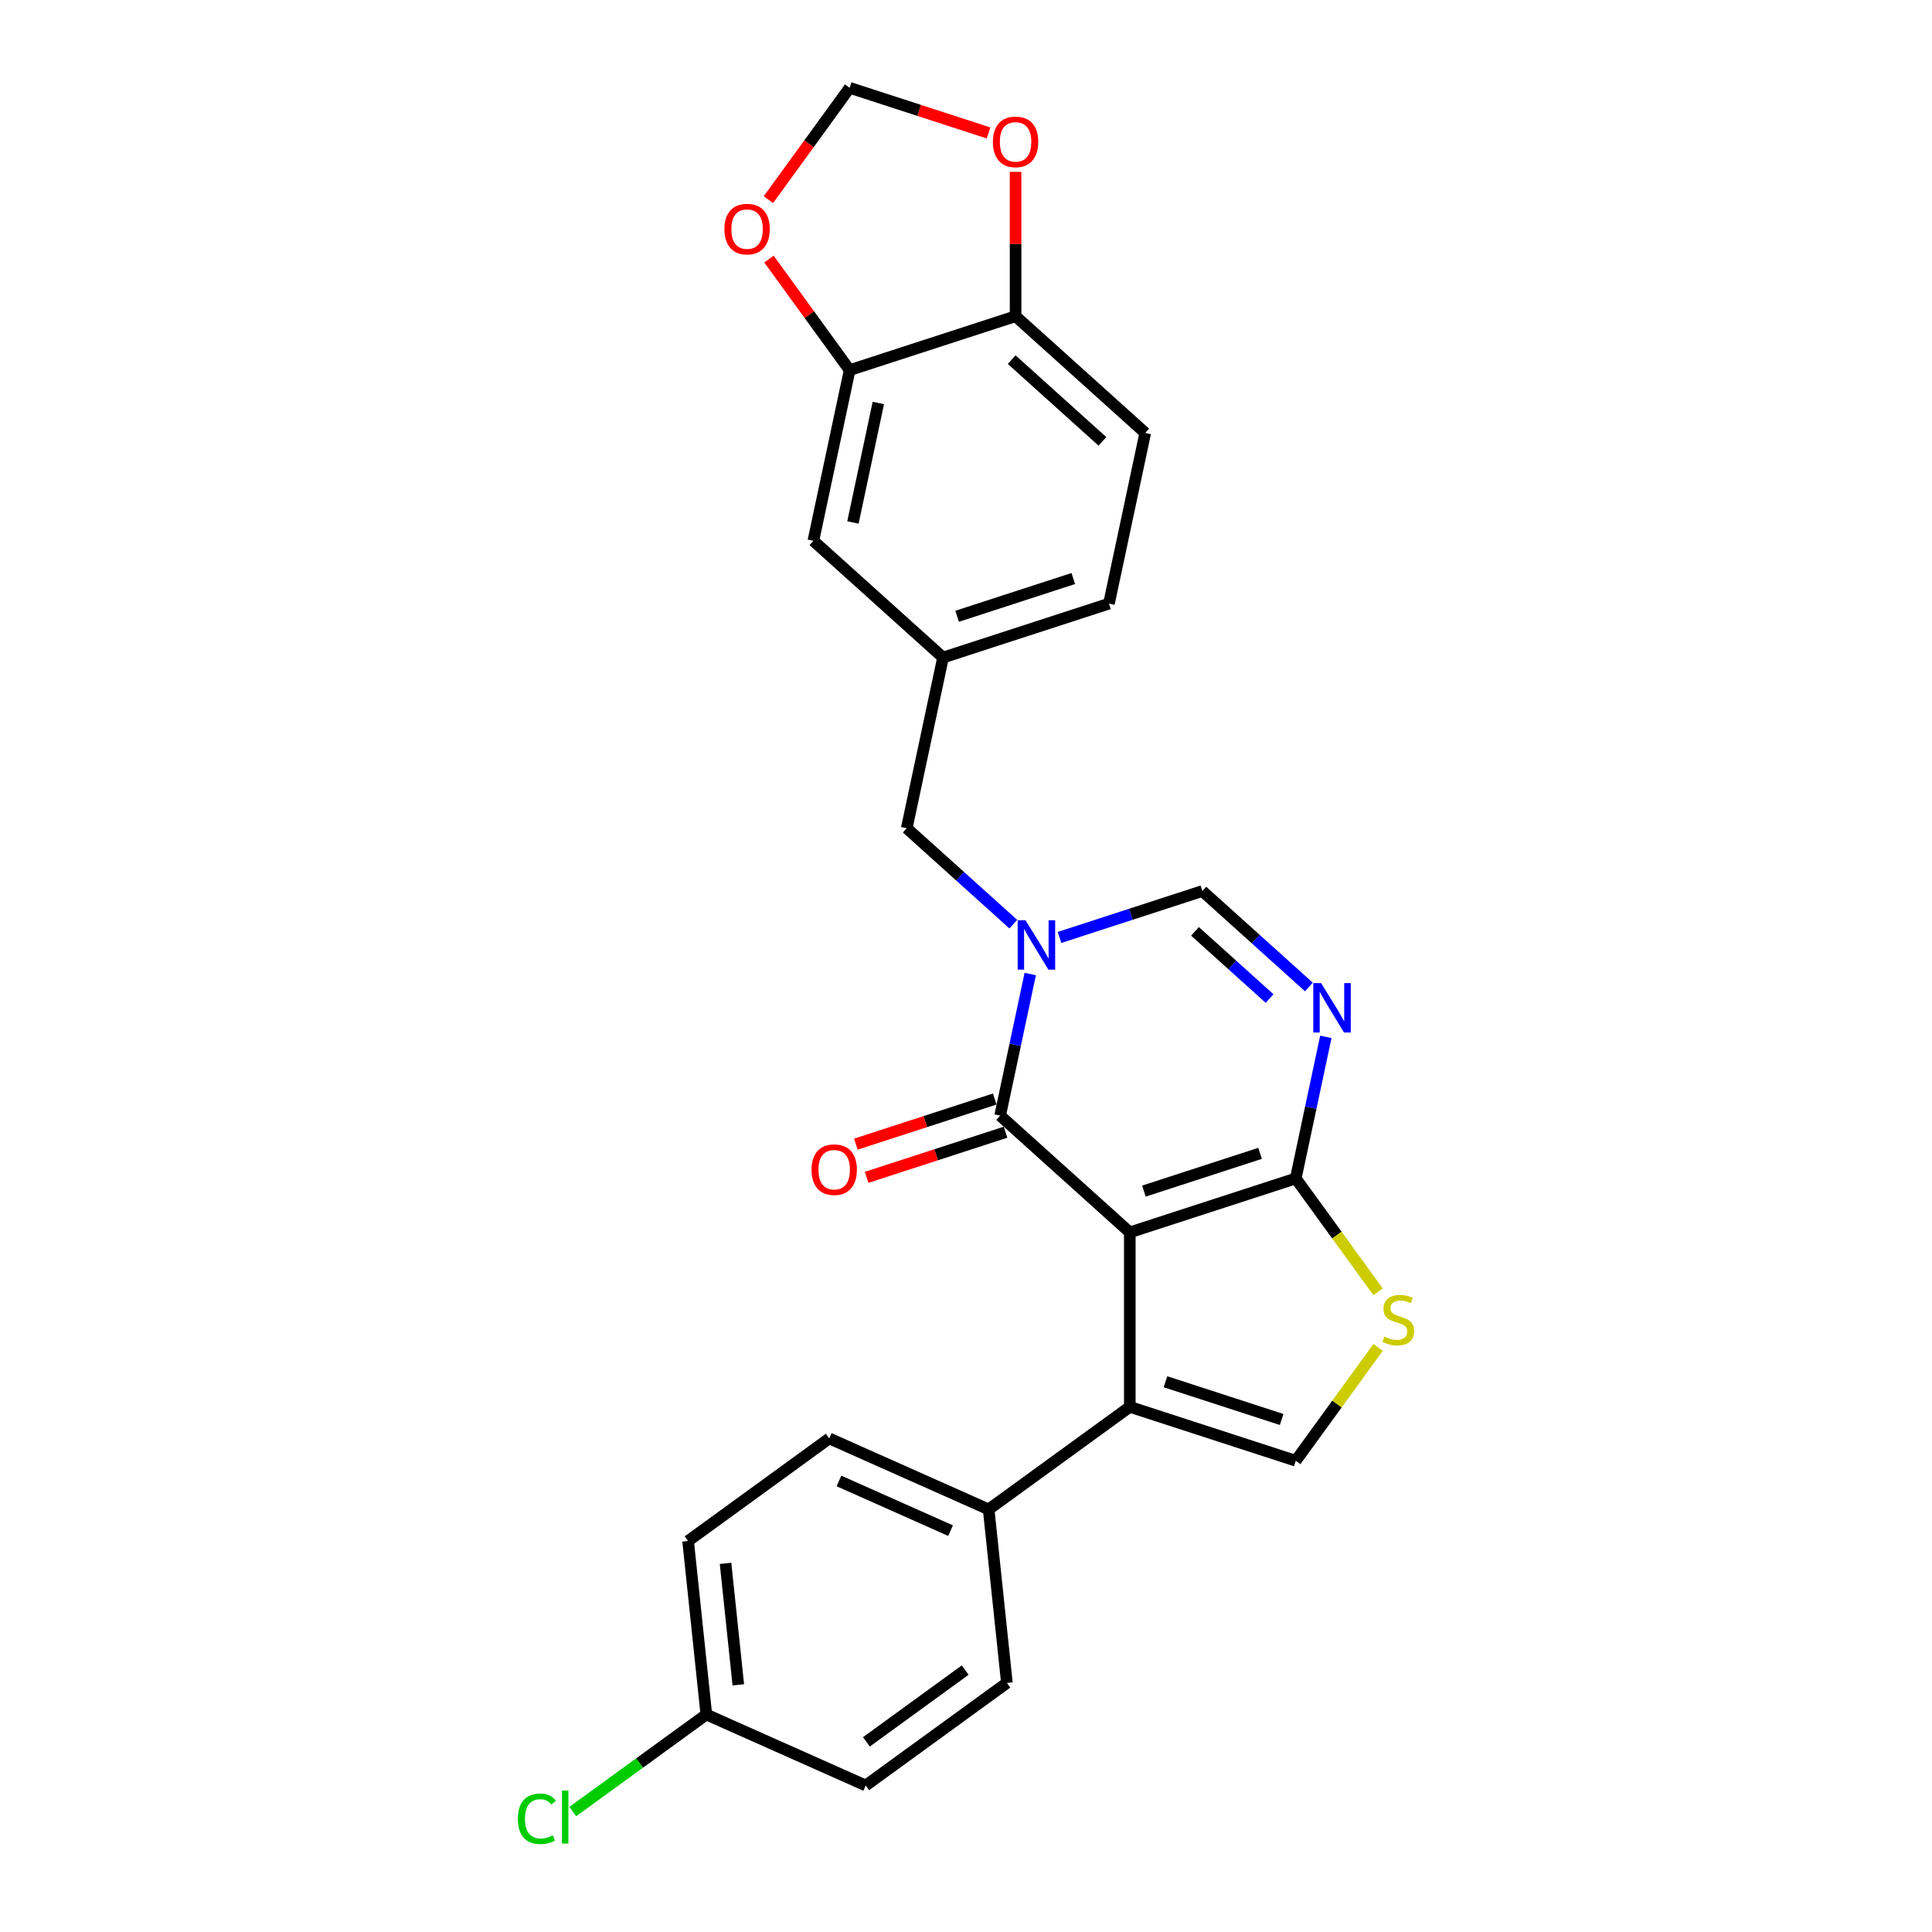 <?xml version='1.0' encoding='iso-8859-1'?>
<svg version='1.1' baseProfile='full'
              xmlns='http://www.w3.org/2000/svg'
                      xmlns:rdkit='http://www.rdkit.org/xml'
                      xmlns:xlink='http://www.w3.org/1999/xlink'
                  xml:space='preserve'
width='1000px' height='1000px' viewBox='0 0 1000 1000'>
<!-- END OF HEADER -->
<rect style='opacity:1.0;fill:#FFFFFF;stroke:none' width='1000' height='1000' x='0' y='0'> </rect>
<path class='bond-0' d='M 584.784,637.872 L 517.671,577.443' style='fill:none;fill-rule:evenodd;stroke:#000000;stroke-width:6px;stroke-linecap:butt;stroke-linejoin:miter;stroke-opacity:1' />
<path class='bond-2' d='M 584.784,637.872 L 670.673,609.965' style='fill:none;fill-rule:evenodd;stroke:#000000;stroke-width:6px;stroke-linecap:butt;stroke-linejoin:miter;stroke-opacity:1' />
<path class='bond-2' d='M 592.086,616.508 L 652.208,596.973' style='fill:none;fill-rule:evenodd;stroke:#000000;stroke-width:6px;stroke-linecap:butt;stroke-linejoin:miter;stroke-opacity:1' />
<path class='bond-3' d='M 584.784,637.872 L 584.784,728.181' style='fill:none;fill-rule:evenodd;stroke:#000000;stroke-width:6px;stroke-linecap:butt;stroke-linejoin:miter;stroke-opacity:1' />
<path class='bond-1' d='M 517.671,577.443 L 525.46,540.798' style='fill:none;fill-rule:evenodd;stroke:#000000;stroke-width:6px;stroke-linecap:butt;stroke-linejoin:miter;stroke-opacity:1' />
<path class='bond-1' d='M 525.46,540.798 L 533.249,504.153' style='fill:none;fill-rule:evenodd;stroke:#0000FF;stroke-width:6px;stroke-linecap:butt;stroke-linejoin:miter;stroke-opacity:1' />
<path class='bond-13' d='M 514.88,568.854 L 478.934,580.534' style='fill:none;fill-rule:evenodd;stroke:#000000;stroke-width:6px;stroke-linecap:butt;stroke-linejoin:miter;stroke-opacity:1' />
<path class='bond-13' d='M 478.934,580.534 L 442.989,592.213' style='fill:none;fill-rule:evenodd;stroke:#FF0000;stroke-width:6px;stroke-linecap:butt;stroke-linejoin:miter;stroke-opacity:1' />
<path class='bond-13' d='M 520.461,586.032 L 484.516,597.712' style='fill:none;fill-rule:evenodd;stroke:#000000;stroke-width:6px;stroke-linecap:butt;stroke-linejoin:miter;stroke-opacity:1' />
<path class='bond-13' d='M 484.516,597.712 L 448.57,609.391' style='fill:none;fill-rule:evenodd;stroke:#FF0000;stroke-width:6px;stroke-linecap:butt;stroke-linejoin:miter;stroke-opacity:1' />
<path class='bond-9' d='M 524.49,478.341 L 496.912,453.51' style='fill:none;fill-rule:evenodd;stroke:#0000FF;stroke-width:6px;stroke-linecap:butt;stroke-linejoin:miter;stroke-opacity:1' />
<path class='bond-9' d='M 496.912,453.51 L 469.334,428.679' style='fill:none;fill-rule:evenodd;stroke:#000000;stroke-width:6px;stroke-linecap:butt;stroke-linejoin:miter;stroke-opacity:1' />
<path class='bond-27' d='M 548.404,485.222 L 585.37,473.211' style='fill:none;fill-rule:evenodd;stroke:#0000FF;stroke-width:6px;stroke-linecap:butt;stroke-linejoin:miter;stroke-opacity:1' />
<path class='bond-27' d='M 585.37,473.211 L 622.336,461.2' style='fill:none;fill-rule:evenodd;stroke:#000000;stroke-width:6px;stroke-linecap:butt;stroke-linejoin:miter;stroke-opacity:1' />
<path class='bond-4' d='M 670.673,609.965 L 678.462,573.32' style='fill:none;fill-rule:evenodd;stroke:#000000;stroke-width:6px;stroke-linecap:butt;stroke-linejoin:miter;stroke-opacity:1' />
<path class='bond-4' d='M 678.462,573.32 L 686.251,536.675' style='fill:none;fill-rule:evenodd;stroke:#0000FF;stroke-width:6px;stroke-linecap:butt;stroke-linejoin:miter;stroke-opacity:1' />
<path class='bond-6' d='M 670.673,609.965 L 691.985,639.299' style='fill:none;fill-rule:evenodd;stroke:#000000;stroke-width:6px;stroke-linecap:butt;stroke-linejoin:miter;stroke-opacity:1' />
<path class='bond-6' d='M 691.985,639.299 L 713.298,668.633' style='fill:none;fill-rule:evenodd;stroke:#CCCC00;stroke-width:6px;stroke-linecap:butt;stroke-linejoin:miter;stroke-opacity:1' />
<path class='bond-7' d='M 584.784,728.181 L 670.673,756.088' style='fill:none;fill-rule:evenodd;stroke:#000000;stroke-width:6px;stroke-linecap:butt;stroke-linejoin:miter;stroke-opacity:1' />
<path class='bond-7' d='M 603.248,715.19 L 663.371,734.725' style='fill:none;fill-rule:evenodd;stroke:#000000;stroke-width:6px;stroke-linecap:butt;stroke-linejoin:miter;stroke-opacity:1' />
<path class='bond-10' d='M 584.784,728.181 L 511.722,781.264' style='fill:none;fill-rule:evenodd;stroke:#000000;stroke-width:6px;stroke-linecap:butt;stroke-linejoin:miter;stroke-opacity:1' />
<path class='bond-5' d='M 677.492,510.863 L 649.914,486.032' style='fill:none;fill-rule:evenodd;stroke:#0000FF;stroke-width:6px;stroke-linecap:butt;stroke-linejoin:miter;stroke-opacity:1' />
<path class='bond-5' d='M 649.914,486.032 L 622.336,461.2' style='fill:none;fill-rule:evenodd;stroke:#000000;stroke-width:6px;stroke-linecap:butt;stroke-linejoin:miter;stroke-opacity:1' />
<path class='bond-5' d='M 657.133,516.836 L 637.829,499.454' style='fill:none;fill-rule:evenodd;stroke:#0000FF;stroke-width:6px;stroke-linecap:butt;stroke-linejoin:miter;stroke-opacity:1' />
<path class='bond-5' d='M 637.829,499.454 L 618.524,482.072' style='fill:none;fill-rule:evenodd;stroke:#000000;stroke-width:6px;stroke-linecap:butt;stroke-linejoin:miter;stroke-opacity:1' />
<path class='bond-26' d='M 713.298,697.421 L 691.985,726.755' style='fill:none;fill-rule:evenodd;stroke:#CCCC00;stroke-width:6px;stroke-linecap:butt;stroke-linejoin:miter;stroke-opacity:1' />
<path class='bond-26' d='M 691.985,726.755 L 670.673,756.088' style='fill:none;fill-rule:evenodd;stroke:#000000;stroke-width:6px;stroke-linecap:butt;stroke-linejoin:miter;stroke-opacity:1' />
<path class='bond-8' d='M 439.774,191.578 L 420.998,279.914' style='fill:none;fill-rule:evenodd;stroke:#000000;stroke-width:6px;stroke-linecap:butt;stroke-linejoin:miter;stroke-opacity:1' />
<path class='bond-8' d='M 454.625,208.584 L 441.481,270.419' style='fill:none;fill-rule:evenodd;stroke:#000000;stroke-width:6px;stroke-linecap:butt;stroke-linejoin:miter;stroke-opacity:1' />
<path class='bond-12' d='M 439.774,191.578 L 418.895,162.841' style='fill:none;fill-rule:evenodd;stroke:#000000;stroke-width:6px;stroke-linecap:butt;stroke-linejoin:miter;stroke-opacity:1' />
<path class='bond-12' d='M 418.895,162.841 L 398.016,134.104' style='fill:none;fill-rule:evenodd;stroke:#FF0000;stroke-width:6px;stroke-linecap:butt;stroke-linejoin:miter;stroke-opacity:1' />
<path class='bond-29' d='M 439.774,191.578 L 525.663,163.671' style='fill:none;fill-rule:evenodd;stroke:#000000;stroke-width:6px;stroke-linecap:butt;stroke-linejoin:miter;stroke-opacity:1' />
<path class='bond-17' d='M 469.334,428.679 L 488.11,340.343' style='fill:none;fill-rule:evenodd;stroke:#000000;stroke-width:6px;stroke-linecap:butt;stroke-linejoin:miter;stroke-opacity:1' />
<path class='bond-19' d='M 511.722,781.264 L 429.22,744.532' style='fill:none;fill-rule:evenodd;stroke:#000000;stroke-width:6px;stroke-linecap:butt;stroke-linejoin:miter;stroke-opacity:1' />
<path class='bond-19' d='M 492,792.254 L 434.249,766.542' style='fill:none;fill-rule:evenodd;stroke:#000000;stroke-width:6px;stroke-linecap:butt;stroke-linejoin:miter;stroke-opacity:1' />
<path class='bond-20' d='M 511.722,781.264 L 521.162,871.078' style='fill:none;fill-rule:evenodd;stroke:#000000;stroke-width:6px;stroke-linecap:butt;stroke-linejoin:miter;stroke-opacity:1' />
<path class='bond-11' d='M 525.663,163.671 L 592.776,224.1' style='fill:none;fill-rule:evenodd;stroke:#000000;stroke-width:6px;stroke-linecap:butt;stroke-linejoin:miter;stroke-opacity:1' />
<path class='bond-11' d='M 523.644,186.158 L 570.623,228.458' style='fill:none;fill-rule:evenodd;stroke:#000000;stroke-width:6px;stroke-linecap:butt;stroke-linejoin:miter;stroke-opacity:1' />
<path class='bond-14' d='M 525.663,163.671 L 525.663,126.31' style='fill:none;fill-rule:evenodd;stroke:#000000;stroke-width:6px;stroke-linecap:butt;stroke-linejoin:miter;stroke-opacity:1' />
<path class='bond-14' d='M 525.663,126.31 L 525.663,88.949' style='fill:none;fill-rule:evenodd;stroke:#FF0000;stroke-width:6px;stroke-linecap:butt;stroke-linejoin:miter;stroke-opacity:1' />
<path class='bond-15' d='M 397.728,103.326 L 418.751,74.39' style='fill:none;fill-rule:evenodd;stroke:#FF0000;stroke-width:6px;stroke-linecap:butt;stroke-linejoin:miter;stroke-opacity:1' />
<path class='bond-15' d='M 418.751,74.39 L 439.774,45.455' style='fill:none;fill-rule:evenodd;stroke:#000000;stroke-width:6px;stroke-linecap:butt;stroke-linejoin:miter;stroke-opacity:1' />
<path class='bond-30' d='M 511.665,68.814 L 475.72,57.134' style='fill:none;fill-rule:evenodd;stroke:#FF0000;stroke-width:6px;stroke-linecap:butt;stroke-linejoin:miter;stroke-opacity:1' />
<path class='bond-30' d='M 475.72,57.134 L 439.774,45.455' style='fill:none;fill-rule:evenodd;stroke:#000000;stroke-width:6px;stroke-linecap:butt;stroke-linejoin:miter;stroke-opacity:1' />
<path class='bond-16' d='M 420.998,279.914 L 488.11,340.343' style='fill:none;fill-rule:evenodd;stroke:#000000;stroke-width:6px;stroke-linecap:butt;stroke-linejoin:miter;stroke-opacity:1' />
<path class='bond-22' d='M 488.11,340.343 L 574,312.436' style='fill:none;fill-rule:evenodd;stroke:#000000;stroke-width:6px;stroke-linecap:butt;stroke-linejoin:miter;stroke-opacity:1' />
<path class='bond-22' d='M 495.412,318.979 L 555.535,299.444' style='fill:none;fill-rule:evenodd;stroke:#000000;stroke-width:6px;stroke-linecap:butt;stroke-linejoin:miter;stroke-opacity:1' />
<path class='bond-18' d='M 592.776,224.1 L 574,312.436' style='fill:none;fill-rule:evenodd;stroke:#000000;stroke-width:6px;stroke-linecap:butt;stroke-linejoin:miter;stroke-opacity:1' />
<path class='bond-24' d='M 429.22,744.532 L 356.158,797.614' style='fill:none;fill-rule:evenodd;stroke:#000000;stroke-width:6px;stroke-linecap:butt;stroke-linejoin:miter;stroke-opacity:1' />
<path class='bond-23' d='M 521.162,871.078 L 448.1,924.161' style='fill:none;fill-rule:evenodd;stroke:#000000;stroke-width:6px;stroke-linecap:butt;stroke-linejoin:miter;stroke-opacity:1' />
<path class='bond-23' d='M 499.586,864.429 L 448.443,901.586' style='fill:none;fill-rule:evenodd;stroke:#000000;stroke-width:6px;stroke-linecap:butt;stroke-linejoin:miter;stroke-opacity:1' />
<path class='bond-21' d='M 365.598,887.429 L 448.1,924.161' style='fill:none;fill-rule:evenodd;stroke:#000000;stroke-width:6px;stroke-linecap:butt;stroke-linejoin:miter;stroke-opacity:1' />
<path class='bond-25' d='M 365.598,887.429 L 331.027,912.546' style='fill:none;fill-rule:evenodd;stroke:#000000;stroke-width:6px;stroke-linecap:butt;stroke-linejoin:miter;stroke-opacity:1' />
<path class='bond-25' d='M 331.027,912.546 L 296.456,937.664' style='fill:none;fill-rule:evenodd;stroke:#00CC00;stroke-width:6px;stroke-linecap:butt;stroke-linejoin:miter;stroke-opacity:1' />
<path class='bond-28' d='M 365.598,887.429 L 356.158,797.614' style='fill:none;fill-rule:evenodd;stroke:#000000;stroke-width:6px;stroke-linecap:butt;stroke-linejoin:miter;stroke-opacity:1' />
<path class='bond-28' d='M 382.145,872.069 L 375.537,809.198' style='fill:none;fill-rule:evenodd;stroke:#000000;stroke-width:6px;stroke-linecap:butt;stroke-linejoin:miter;stroke-opacity:1' />
<path  class='atom-2' d='M 530.794 476.32
L 539.174 489.866
Q 540.005 491.203, 541.342 493.623
Q 542.678 496.043, 542.751 496.188
L 542.751 476.32
L 546.146 476.32
L 546.146 501.895
L 542.642 501.895
L 533.647 487.084
Q 532.6 485.351, 531.48 483.364
Q 530.396 481.377, 530.071 480.763
L 530.071 501.895
L 526.748 501.895
L 526.748 476.32
L 530.794 476.32
' fill='#0000FF'/>
<path  class='atom-5' d='M 683.796 508.841
L 692.177 522.388
Q 693.007 523.724, 694.344 526.144
Q 695.681 528.565, 695.753 528.709
L 695.753 508.841
L 699.148 508.841
L 699.148 534.417
L 695.644 534.417
L 686.65 519.606
Q 685.602 517.872, 684.482 515.885
Q 683.399 513.899, 683.073 513.284
L 683.073 534.417
L 679.75 534.417
L 679.75 508.841
L 683.796 508.841
' fill='#0000FF'/>
<path  class='atom-7' d='M 716.531 691.805
Q 716.82 691.913, 718.012 692.419
Q 719.204 692.925, 720.504 693.25
Q 721.841 693.539, 723.141 693.539
Q 725.562 693.539, 726.97 692.383
Q 728.379 691.191, 728.379 689.132
Q 728.379 687.723, 727.657 686.856
Q 726.97 685.989, 725.887 685.519
Q 724.803 685.05, 722.997 684.508
Q 720.721 683.821, 719.348 683.171
Q 718.012 682.521, 717.036 681.148
Q 716.097 679.776, 716.097 677.464
Q 716.097 674.249, 718.265 672.262
Q 720.468 670.275, 724.803 670.275
Q 727.765 670.275, 731.125 671.684
L 730.294 674.465
Q 727.223 673.201, 724.911 673.201
Q 722.419 673.201, 721.046 674.249
Q 719.673 675.26, 719.71 677.03
Q 719.71 678.403, 720.396 679.234
Q 721.118 680.065, 722.13 680.534
Q 723.177 681.004, 724.911 681.546
Q 727.223 682.268, 728.596 682.991
Q 729.969 683.713, 730.944 685.194
Q 731.955 686.639, 731.955 689.132
Q 731.955 692.672, 729.571 694.586
Q 727.223 696.465, 723.286 696.465
Q 721.01 696.465, 719.276 695.959
Q 717.578 695.489, 715.555 694.659
L 716.531 691.805
' fill='#CCCC00'/>
<path  class='atom-13' d='M 374.951 118.589
Q 374.951 112.448, 377.986 109.016
Q 381.02 105.584, 386.691 105.584
Q 392.363 105.584, 395.397 109.016
Q 398.432 112.448, 398.432 118.589
Q 398.432 124.802, 395.361 128.342
Q 392.291 131.846, 386.691 131.846
Q 381.056 131.846, 377.986 128.342
Q 374.951 124.838, 374.951 118.589
M 386.691 128.956
Q 390.593 128.956, 392.688 126.355
Q 394.819 123.718, 394.819 118.589
Q 394.819 113.567, 392.688 111.039
Q 390.593 108.474, 386.691 108.474
Q 382.79 108.474, 380.659 111.003
Q 378.564 113.531, 378.564 118.589
Q 378.564 123.754, 380.659 126.355
Q 382.79 128.956, 386.691 128.956
' fill='#FF0000'/>
<path  class='atom-14' d='M 420.041 605.423
Q 420.041 599.282, 423.076 595.85
Q 426.11 592.418, 431.781 592.418
Q 437.453 592.418, 440.487 595.85
Q 443.522 599.282, 443.522 605.423
Q 443.522 611.636, 440.451 615.176
Q 437.381 618.68, 431.781 618.68
Q 426.146 618.68, 423.076 615.176
Q 420.041 611.672, 420.041 605.423
M 431.781 615.79
Q 435.683 615.79, 437.778 613.189
Q 439.909 610.552, 439.909 605.423
Q 439.909 600.401, 437.778 597.873
Q 435.683 595.308, 431.781 595.308
Q 427.88 595.308, 425.749 597.837
Q 423.654 600.365, 423.654 605.423
Q 423.654 610.588, 425.749 613.189
Q 427.88 615.79, 431.781 615.79
' fill='#FF0000'/>
<path  class='atom-15' d='M 513.923 73.434
Q 513.923 67.293, 516.957 63.861
Q 519.992 60.429, 525.663 60.429
Q 531.335 60.429, 534.369 63.861
Q 537.403 67.293, 537.403 73.434
Q 537.403 79.647, 534.333 83.187
Q 531.262 86.691, 525.663 86.691
Q 520.028 86.691, 516.957 83.187
Q 513.923 79.683, 513.923 73.434
M 525.663 83.801
Q 529.565 83.801, 531.66 81.201
Q 533.791 78.564, 533.791 73.434
Q 533.791 68.413, 531.66 65.884
Q 529.565 63.319, 525.663 63.319
Q 521.762 63.319, 519.631 65.848
Q 517.535 68.377, 517.535 73.434
Q 517.535 78.6, 519.631 81.201
Q 521.762 83.801, 525.663 83.801
' fill='#FF0000'/>
<path  class='atom-26' d='M 268.045 941.396
Q 268.045 935.039, 271.007 931.715
Q 274.005 928.356, 279.676 928.356
Q 284.95 928.356, 287.768 932.076
L 285.384 934.027
Q 283.325 931.318, 279.676 931.318
Q 275.811 931.318, 273.752 933.919
Q 271.729 936.484, 271.729 941.396
Q 271.729 946.454, 273.824 949.055
Q 275.956 951.656, 280.074 951.656
Q 282.891 951.656, 286.179 949.958
L 287.19 952.667
Q 285.854 953.534, 283.831 954.04
Q 281.808 954.545, 279.568 954.545
Q 274.005 954.545, 271.007 951.15
Q 268.045 947.754, 268.045 941.396
' fill='#00CC00'/>
<path  class='atom-26' d='M 290.875 926.802
L 294.198 926.802
L 294.198 954.22
L 290.875 954.22
L 290.875 926.802
' fill='#00CC00'/>
</svg>
